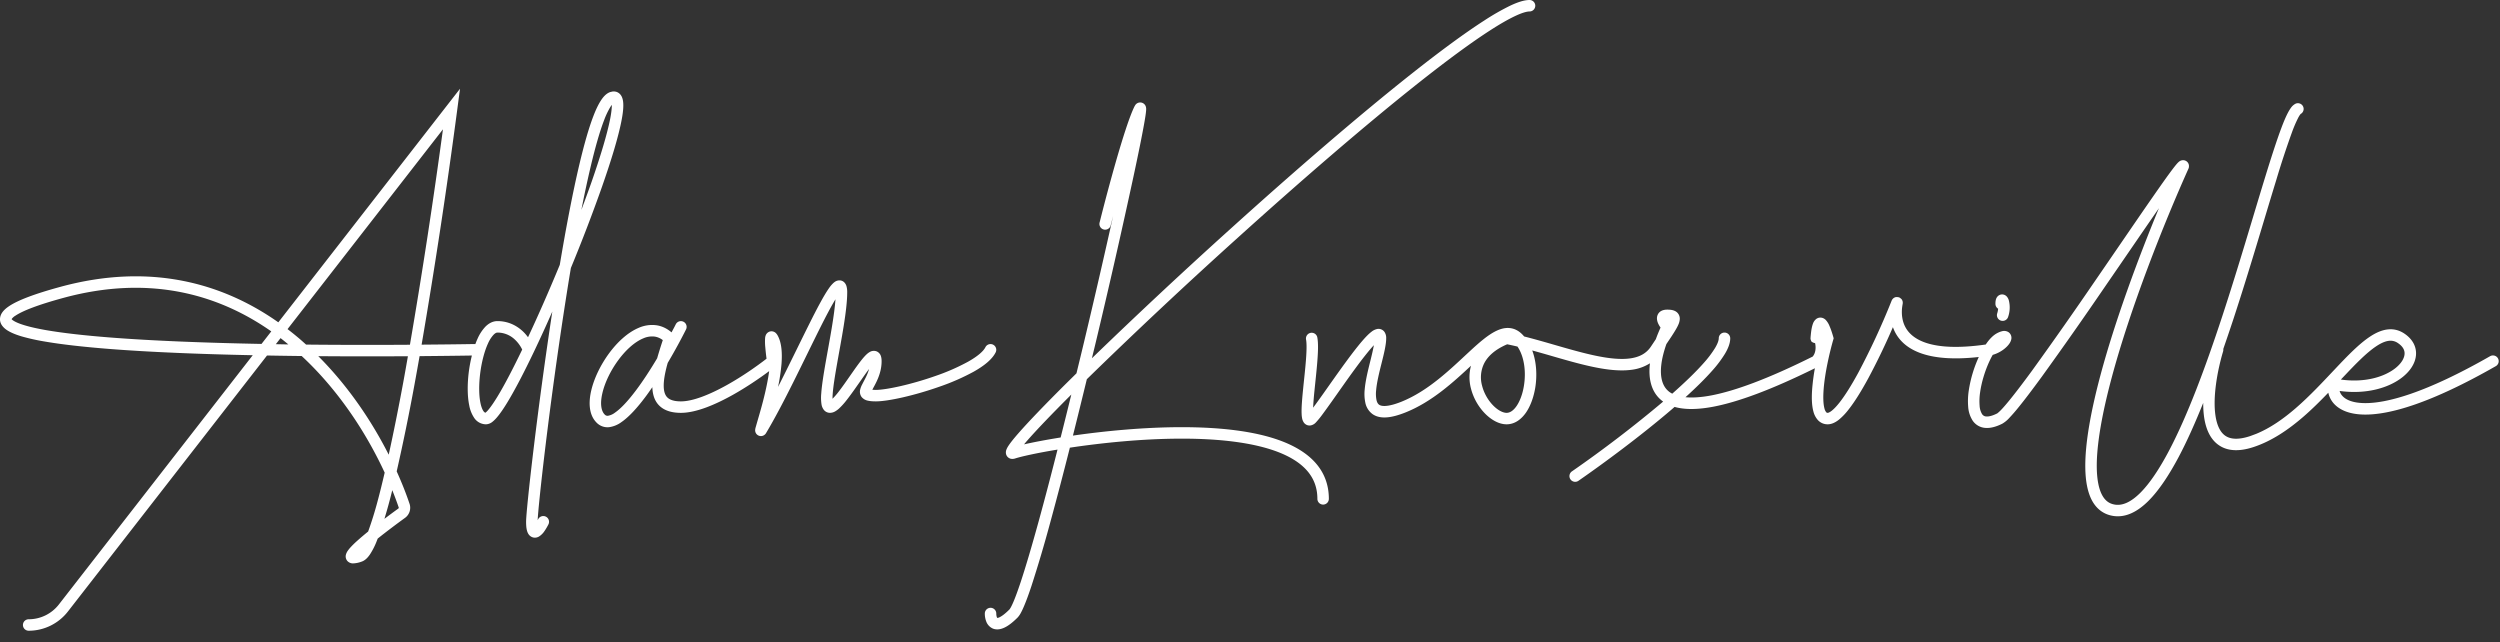 <svg xmlns="http://www.w3.org/2000/svg" width="109" height="28" fill="none"><rect width="100%" height="100%" fill="#333333" stroke="none"/><path fill="#fff" d="M19.936 4.782a269.084 269.084 0 0 1-1.554 10.245c.8-.007 1.572-.014 2.301-.027.014 0 .029 0 .042.003.03-.08.061-.159.095-.232a1.85 1.85 0 0 1 .34-.524c.136-.138.313-.247.528-.247.476 0 .843.2 1.104.442.089.083.164.173.23.262.452-.965.93-2.054 1.385-3.157.27-1.612.562-3.145.858-4.394.2-.843.404-1.565.608-2.095.102-.265.208-.491.318-.663.103-.162.238-.322.418-.382l.096-.022c.1-.012.21.007.305.091.105.094.14.228.155.331.031.215-.002.517-.07.861-.137.704-.442 1.708-.839 2.844a71.847 71.847 0 0 1-1.366 3.567c-.092.549-.18 1.106-.267 1.666a194.56 194.56 0 0 0-.851 6.187c-.195 1.614-.313 2.785-.33 3.14.007-.014.016-.027.022-.04a.25.25 0 0 1 .448.224 2.482 2.482 0 0 1-.167.285.823.823 0 0 1-.247.247.349.349 0 0 1-.26.038.347.347 0 0 1-.216-.18c-.066-.123-.084-.3-.084-.502 0-.27.128-1.54.338-3.273.201-1.663.482-3.773.805-5.892a61.088 61.088 0 0 1-.812 1.773c-.42.879-.815 1.637-1.143 2.178-.164.27-.317.494-.452.653-.067.08-.136.15-.206.204a.473.473 0 0 1-.28.107.622.622 0 0 1-.509-.274 1.431 1.431 0 0 1-.22-.55c-.086-.412-.084-.942-.02-1.457.031-.242.077-.486.135-.718-.724.012-1.488.02-2.28.027-.074.42-.148.835-.223 1.242a90.775 90.775 0 0 1-.775 3.782c.224.496.412.972.56 1.413a.543.543 0 0 1-.198.615c-.377.273-.811.599-1.19.902-.024.06-.045.119-.068.173a3.047 3.047 0 0 1-.273.522c-.087.127-.205.259-.36.31a1.13 1.13 0 0 1-.391.077.328.328 0 0 1-.238-.114.305.305 0 0 1-.053-.278.546.546 0 0 1 .076-.156c.03-.044.065-.088.104-.132a3.96 3.96 0 0 1 .295-.292 12 12 0 0 1 .491-.417 15.7 15.7 0 0 0 .41-1.316c.103-.38.205-.8.311-1.252-.772-1.67-1.973-3.557-3.618-5.084a220.26 220.26 0 0 1-1.512-.023L2.96 26.663a2.166 2.166 0 0 1-1.71.837.25.25 0 1 1 0-.5c.515 0 1-.238 1.316-.644l8.453-10.868c-2.287-.048-4.474-.134-6.275-.276-1.102-.087-2.064-.194-2.82-.326a8.887 8.887 0 0 1-.98-.219c-.267-.08-.495-.173-.657-.285-.158-.11-.319-.287-.282-.533.033-.216.208-.379.395-.503.392-.262 1.123-.537 2.223-.837 3.92-1.07 7.084-.166 9.512 1.544L20.056 3.87l-.12.912Zm-2.833 16.59a22.25 22.25 0 0 1-.342 1.249c.208-.157.413-.309.603-.446a.055.055 0 0 0 .02-.026.038.038 0 0 0 0-.024 14.409 14.409 0 0 0-.281-.753Zm82.974-16.846a.25.25 0 0 1 .223.448c.02-.01.015-.015-.013.022a1.1 1.1 0 0 0-.093.154 5.635 5.635 0 0 0-.259.604 38.222 38.222 0 0 0-.687 2.085c-.522 1.697-1.166 3.924-1.885 6.114-.14.423-.283.845-.428 1.263a.252.252 0 0 1-.008.106c-.246.823-.459 1.98-.33 2.815.065.418.207.706.418.856.202.144.534.206 1.094.02l.263-.098c.608-.25 1.18-.65 1.723-1.12.621-.537 1.189-1.151 1.724-1.717.526-.557 1.03-1.08 1.504-1.395.239-.16.488-.278.743-.315.263-.038.521.014.761.174.361.241.543.58.509.951-.032.354-.254.682-.572.939-.589.476-1.58.774-2.757.614.025.088.073.17.146.242.145.144.422.276.91.287.984.024 2.711-.447 5.501-2.042a.25.25 0 1 1 .248.434c-2.809 1.605-4.635 2.135-5.761 2.108-.566-.013-.984-.169-1.25-.431a1.042 1.042 0 0 1-.287-.522c-.344.356-.707.719-1.092 1.052-.645.557-1.361 1.049-2.155 1.313-.64.214-1.158.185-1.54-.087-.374-.264-.551-.714-.624-1.187a4.224 4.224 0 0 1-.042-.648c-.346.86-.7 1.659-1.066 2.35-.423.797-.864 1.466-1.323 1.924-.455.454-.967.737-1.52.658-.438-.063-.752-.315-.95-.692-.19-.365-.272-.843-.282-1.383-.02-1.084.248-2.521.663-4.074.635-2.368 1.63-5.054 2.546-7.27-.656.948-1.503 2.188-2.377 3.458a181.245 181.245 0 0 1-2.726 3.884c-.4.547-.755 1.018-1.041 1.367a7.33 7.33 0 0 1-.379.434 1.28 1.28 0 0 1-.307.253c-.27.135-.522.203-.747.182a.724.724 0 0 1-.546-.32 1.27 1.27 0 0 1-.193-.598 3.05 3.05 0 0 1 .025-.71 5.489 5.489 0 0 1 .437-1.463c-2.264.252-3.264-.33-3.653-1.088a1.728 1.728 0 0 1-.091-.213 29.537 29.537 0 0 1-1.074 2.23c-.285.525-.58 1.009-.86 1.363a2.7 2.7 0 0 1-.423.443c-.136.107-.303.2-.486.2a.572.572 0 0 1-.424-.18.889.889 0 0 1-.202-.388c-.075-.28-.078-.642-.048-1.014a9.13 9.13 0 0 1 .115-.862c-1.923.95-3.357 1.47-4.417 1.674-.705.135-1.267.134-1.7.011l-.098.086c-1.363 1.17-2.996 2.375-4.083 3.128a.25.25 0 1 1-.285-.41 53.56 53.56 0 0 0 3.967-3.035 1.375 1.375 0 0 1-.088-.069c-.465-.392-.554-.998-.49-1.578l.002-.023a1.938 1.938 0 0 1-.802.283c-.503.068-1.084-.001-1.686-.128-.605-.127-1.255-.318-1.9-.505a58.385 58.385 0 0 0-.744-.21c.193.516.216 1.117.13 1.636-.068.4-.202.781-.4 1.07-.197.285-.482.514-.847.514-.347 0-.689-.21-.953-.482a2.434 2.434 0 0 1-.602-1.082 1.934 1.934 0 0 1 .002-.99c-.756.705-1.7 1.575-2.854 2.036-.326.13-.604.203-.84.217-.236.014-.446-.031-.612-.154a.816.816 0 0 1-.3-.484 1.887 1.887 0 0 1-.028-.581c.034-.4.15-.859.25-1.26.064-.257.117-.484.15-.67-.22.236-.512.609-.824 1.035-.343.466-.699.98-1.005 1.411-.153.215-.293.41-.411.569a3.79 3.79 0 0 1-.296.362.412.412 0 0 1-.213.12.302.302 0 0 1-.178-.02.319.319 0 0 1-.124-.1.484.484 0 0 1-.079-.194 1.278 1.278 0 0 1-.02-.191c-.012-.26.022-.654.063-1.066.042-.422.094-.874.125-1.277.032-.412.038-.731.004-.9a.25.25 0 0 1 .49-.098c.05.248.035.637.004 1.037-.031.41-.084.875-.125 1.286a13.75 13.75 0 0 0-.06.751l.008-.01c.114-.152.251-.343.404-.558.303-.427.665-.946 1.01-1.417.343-.467.681-.904.939-1.162a1.79 1.79 0 0 1 .192-.17.595.595 0 0 1 .223-.11.317.317 0 0 1 .335.124.47.47 0 0 1 .075.278c0 .289-.105.7-.203 1.092-.103.412-.206.828-.236 1.178a1.41 1.41 0 0 0 .017.426c.025.106.065.164.11.197.044.033.127.066.287.056.16-.01.383-.062.682-.181 1.197-.48 2.16-1.439 2.986-2.202.4-.37.787-.71 1.146-.884.184-.09.38-.147.582-.13.209.017.395.11.556.271.03.031.06.064.089.097.41.104.826.222 1.233.34.651.188 1.282.372 1.865.495.585.123 1.099.179 1.517.122.41-.056.71-.215.911-.516l.215-.323c.062-.175.133-.344.205-.505a1.132 1.132 0 0 1-.106-.182c-.03-.07-.086-.223-.02-.374.082-.186.272-.227.414-.227.079 0 .158.005.23.021.07.017.16.05.228.127a.373.373 0 0 1 .092.273.68.68 0 0 1-.059.227c-.057.135-.16.302-.287.498-.068.104-.149.223-.238.356-.107.307-.19.62-.223.916-.056.514.04.908.317 1.14.046.04.1.073.162.106.54-.478 1.02-.937 1.38-1.346a4.53 4.53 0 0 0 .492-.654c.115-.195.156-.331.156-.414a.25.25 0 1 1 .5 0c0 .217-.095.447-.226.668a5.026 5.026 0 0 1-.547.73c-.32.364-.727.762-1.178 1.171.291.027.662.01 1.132-.08 1.017-.195 2.444-.71 4.413-1.692.132-.154.15-.388.106-.587a.32.32 0 0 1-.157-.067.453.453 0 0 1-.041-.11.316.316 0 0 1-.002-.018v-.015l.003-.037v-.024l.004-.026c.001-.011 0-.022.002-.033l.002-.007c.002-.025.004-.054.008-.084.012-.114.036-.283.082-.411a.456.456 0 0 1 .156-.226.304.304 0 0 1 .228-.05c.08.015.139.058.176.094a.86.86 0 0 1 .171.277c.05.114.102.264.158.457l.02.069-.02.07c-.164.575-.36 1.432-.416 2.138-.028.357-.019.651.033.846a.405.405 0 0 0 .08.172c.017.017.032.025.063.025.017 0 .074-.012.177-.093.098-.077.212-.197.339-.358.253-.322.533-.777.814-1.293a31.847 31.847 0 0 0 1.438-3.099l.015-.039.008-.018a.33.33 0 0 1 .026-.045.254.254 0 0 1 .156-.102.443.443 0 0 1 .142.013.441.441 0 0 1 .104.077.25.25 0 0 1 .049.106c.006.033.005.06.004.064l-.001.02-.006.037c-.007.039-.02.113-.028.211-.014.203 0 .492.142.767.259.503 1.046 1.125 3.51.773l.06-.085c.124-.168.269-.32.433-.407a.925.925 0 0 1 .22-.088.352.352 0 0 1 .283.043.301.301 0 0 1 .119.31.518.518 0 0 1-.084.188c-.124.182-.389.393-.725.49-.05.086-.098.18-.145.282-.19.409-.342.901-.404 1.344a2.556 2.556 0 0 0-.023.591.789.789 0 0 0 .107.365.226.226 0 0 0 .18.104c.096.009.25-.018.478-.132l.013-.008a1.732 1.732 0 0 0 .156-.144c.096-.098.213-.235.352-.404.277-.339.628-.8 1.026-1.345a183.39 183.39 0 0 0 2.718-3.872c.947-1.377 1.867-2.728 2.544-3.701.339-.487.619-.883.814-1.142.096-.127.177-.23.235-.293a.779.779 0 0 1 .048-.048.366.366 0 0 1 .073-.053.277.277 0 0 1 .099-.03.256.256 0 0 1 .282.295l-.005.037-.014.035c-1.081 2.41-2.526 6.047-3.35 9.124-.413 1.543-.665 2.924-.647 3.935.01.507.087.896.226 1.161.132.252.316.393.577.43.323.046.686-.109 1.096-.518.406-.405.82-1.025 1.234-1.805.826-1.558 1.617-3.698 2.335-5.883S98.244 9.4 98.77 7.692c.262-.851.497-1.58.698-2.114.1-.266.195-.491.284-.66.044-.084.09-.16.137-.223a.558.558 0 0 1 .189-.169ZM57.438 21.75c0-.502-.165-.904-.454-1.233-.294-.335-.727-.605-1.276-.815-1.1-.42-2.604-.577-4.184-.577-1.72 0-3.495.187-4.878.394a171 171 0 0 1-.865 3.297 57.24 57.24 0 0 1-.812 2.74c-.116.35-.224.644-.32.869-.047.112-.093.21-.137.29a.938.938 0 0 1-.147.212c-.21.21-.395.352-.562.432-.167.081-.343.112-.506.05a.537.537 0 0 1-.297-.313.949.949 0 0 1-.062-.346.25.25 0 1 1 .5 0c0 .062.01.12.025.16a.114.114 0 0 0 .018.031.248.248 0 0 0 .105-.032c.095-.046.235-.146.425-.336l.002-.002.004-.005.014-.02a.833.833 0 0 0 .043-.07c.033-.06.072-.143.116-.246.088-.207.19-.488.305-.832.229-.69.503-1.622.803-2.714.256-.931.53-1.977.81-3.082-.89.147-1.556.294-1.844.386a.38.38 0 0 1-.17.018.277.277 0 0 1-.23-.209.336.336 0 0 1 .015-.192.723.723 0 0 1 .058-.119c.084-.141.247-.346.465-.595.442-.506 1.16-1.252 2.067-2.155l.465-.459c.108-.445.217-.89.323-1.335.467-1.956.909-3.88 1.275-5.525-.037.142-.072.274-.102.394a.25.25 0 1 1-.484-.122 84.43 84.43 0 0 1 .726-2.709c.282-.976.58-1.916.792-2.341l.025-.043a.259.259 0 0 1 .278-.123.259.259 0 0 1 .183.153c.023.057.023.114.023.129a.937.937 0 0 1-.005.089c-.01.119-.04.314-.086.567-.091.512-.25 1.297-.458 2.266a337.58 337.58 0 0 1-1.68 7.38l-.137.563a236.588 236.588 0 0 1 6.015-5.618c2.734-2.47 5.61-4.96 7.98-6.831 1.185-.936 2.248-1.72 3.107-2.273a10.34 10.34 0 0 1 1.135-.65c.316-.149.608-.248.844-.248a.25.25 0 0 1 0 .5c-.118 0-.325.056-.63.2-.297.14-.66.348-1.079.618-.839.54-1.887 1.314-3.066 2.245-2.358 1.863-5.224 4.343-7.955 6.81a228.156 228.156 0 0 0-6.572 6.161c-.202.831-.405 1.657-.606 2.458 1.377-.198 3.087-.367 4.744-.367 1.599 0 3.176.156 4.363.61.595.228 1.108.536 1.473.951.37.42.578.94.578 1.564a.25.25 0 0 1-.5 0Zm-43.56-6.22c1.325 1.326 2.345 2.862 3.07 4.294.21-.955.424-2.02.632-3.144.07-.377.136-.76.205-1.148-1.26.008-2.58.008-3.907-.003Zm32.83 1.674c-.852.85-1.518 1.545-1.93 2.017-.048.054-.09.106-.13.153.401-.09.95-.197 1.596-.3.154-.61.31-1.237.465-1.87Zm-10.1-4.98c.188.007.269.161.295.24a.931.931 0 0 1 .035.286c0 .778-.257 2.061-.441 3.105-.094.533-.17 1.005-.193 1.341a2.638 2.638 0 0 0-.006.19c.063-.063.137-.144.217-.244.205-.258.433-.593.655-.91.214-.305.433-.611.604-.773a.741.741 0 0 1 .154-.116.347.347 0 0 1 .272-.031.33.33 0 0 1 .208.215c.023.07.03.15.03.223 0 .575-.292 1.018-.401 1.236l-.004.007c.04.004.09.007.155.007.22 0 .604-.058 1.077-.166.468-.107 1.005-.26 1.527-.444a9.172 9.172 0 0 0 1.421-.623c.41-.232.662-.45.751-.628a.25.25 0 0 1 .448.222c-.161.323-.534.604-.953.841a9.67 9.67 0 0 1-1.5.658c-.54.191-1.097.35-1.583.462-.48.11-.909.178-1.188.178-.132 0-.248-.008-.343-.03a.468.468 0 0 1-.28-.163.389.389 0 0 1-.062-.319.957.957 0 0 1 .086-.224c.101-.202.233-.416.302-.676-.092.12-.196.267-.31.43-.216.308-.457.66-.674.934a3.012 3.012 0 0 1-.322.357.98.98 0 0 1-.17.126.466.466 0 0 1-.227.065.343.343 0 0 1-.274-.137.526.526 0 0 1-.093-.215 1.904 1.904 0 0 1-.015-.485c.025-.367.105-.864.198-1.393.167-.944.372-1.99.422-2.721-.186.303-.426.76-.702 1.312-.682 1.364-1.566 3.257-2.322 4.518-.005.007-.011.019-.02.031-.003.004-.032.043-.082.071a.252.252 0 0 1-.375-.234.595.595 0 0 1 .023-.12l.093-.325c.084-.285.203-.694.308-1.14.076-.322.143-.66.187-.981-.423.315-.99.702-1.588 1.037-.748.417-1.59.782-2.26.782-.413 0-.742-.103-.963-.335-.203-.213-.273-.495-.283-.784-.105.153-.21.303-.317.444-.339.451-.693.846-1.028 1.077a1.175 1.175 0 0 1-.54.223.662.662 0 0 1-.546-.198c-.347-.348-.352-.903-.23-1.414.126-.53.408-1.107.767-1.598.358-.488.813-.918 1.301-1.122a1.44 1.44 0 0 1 .776-.111c.234.035.455.138.654.31.065-.124.13-.24.185-.353a.25.25 0 0 1 .448.222c-.211.422-.49.938-.8 1.462l-.026.093c-.092.345-.148.648-.148.896 0 .25.056.409.15.507.091.097.263.181.6.181.53 0 1.271-.303 2.016-.719.67-.374 1.301-.819 1.716-1.141l-.007-.063a10.995 10.995 0 0 1-.046-.434 2.39 2.39 0 0 1-.008-.409.459.459 0 0 1 .023-.105.28.28 0 0 1 .177-.173.272.272 0 0 1 .272.07.44.44 0 0 1 .074.101c.18.32.202.776.17 1.224a8.205 8.205 0 0 1-.152 1.018c.47-.925.944-1.91 1.354-2.73.341-.683.647-1.265.871-1.58a1.34 1.34 0 0 1 .175-.208.543.543 0 0 1 .107-.082.346.346 0 0 1 .178-.044Zm-8.059 2.452a.941.941 0 0 0-.506.078c-.372.155-.762.506-1.091.956-.328.447-.577.963-.685 1.418-.113.473-.055.793.098.945a.16.16 0 0 0 .145.054.694.694 0 0 0 .303-.136c.266-.183.58-.526.912-.967.317-.42.635-.913.927-1.403.074-.259.158-.527.246-.792a.766.766 0 0 0-.349-.153Zm37.164.335c-.54.23-.843.525-.999.823a1.37 1.37 0 0 0-.096.98c.082.33.263.636.476.856.22.227.44.33.594.33.135 0 .287-.084.435-.298.145-.212.26-.518.318-.868.103-.618.019-1.284-.278-1.723-.152-.036-.302-.07-.45-.1ZM21.688 14.5c-.035 0-.092.017-.17.097a1.37 1.37 0 0 0-.243.383c-.158.344-.278.818-.339 1.301-.06.485-.058.955.013 1.293.035.17.084.288.134.357.033.044.06.058.083.063a.873.873 0 0 0 .127-.128c.11-.13.246-.327.405-.589.304-.5.67-1.206 1.07-2.035a1.464 1.464 0 0 0-.316-.433 1.098 1.098 0 0 0-.764-.309Zm82.449.362c-.153.022-.33.099-.537.237-.417.278-.881.755-1.418 1.323l-.121.126c1.068.15 1.922-.127 2.389-.505.254-.205.373-.421.388-.595.015-.156-.05-.331-.289-.49a.563.563 0 0 0-.412-.096Zm-91.6-.513c.168.128.331.26.49.394.109.092.214.187.318.281 1.535.016 3.072.017 4.528.007a265.54 265.54 0 0 0 1.44-9.393l-6.775 8.71Zm-.511.658c.182.003.364.008.547.01-.113-.092-.225-.186-.341-.275l-.206.265Zm-.198-.559c-2.32-1.626-5.328-2.479-9.075-1.457-1.1.3-1.758.559-2.076.77a.564.564 0 0 0-.172.153.3.3 0 0 0 .066.057c.097.067.266.142.516.216.247.074.557.143.923.207.733.127 1.678.233 2.773.319 1.888.149 4.206.235 6.619.282l.426-.547Zm67.112.278v-.013a.28.28 0 0 1 0 .013Zm8.219-1.853a.266.266 0 0 1 .23-.018.29.29 0 0 1 .117.086.44.44 0 0 1 .076.144 1.26 1.26 0 0 1-.032.744.25.25 0 0 1-.474-.158.92.92 0 0 0 .042-.211.248.248 0 0 1-.117-.21.76.76 0 0 1 .015-.169.39.39 0 0 1 .032-.09.288.288 0 0 1 .11-.118Zm-60.484-8.3a1.08 1.08 0 0 0-.063.091 3.357 3.357 0 0 0-.272.573c-.192.5-.39 1.195-.588 2.032a50.233 50.233 0 0 0-.404 1.882c.154-.412.302-.813.437-1.198.394-1.13.688-2.107.819-2.774.053-.271.073-.472.071-.606Z"/></svg>